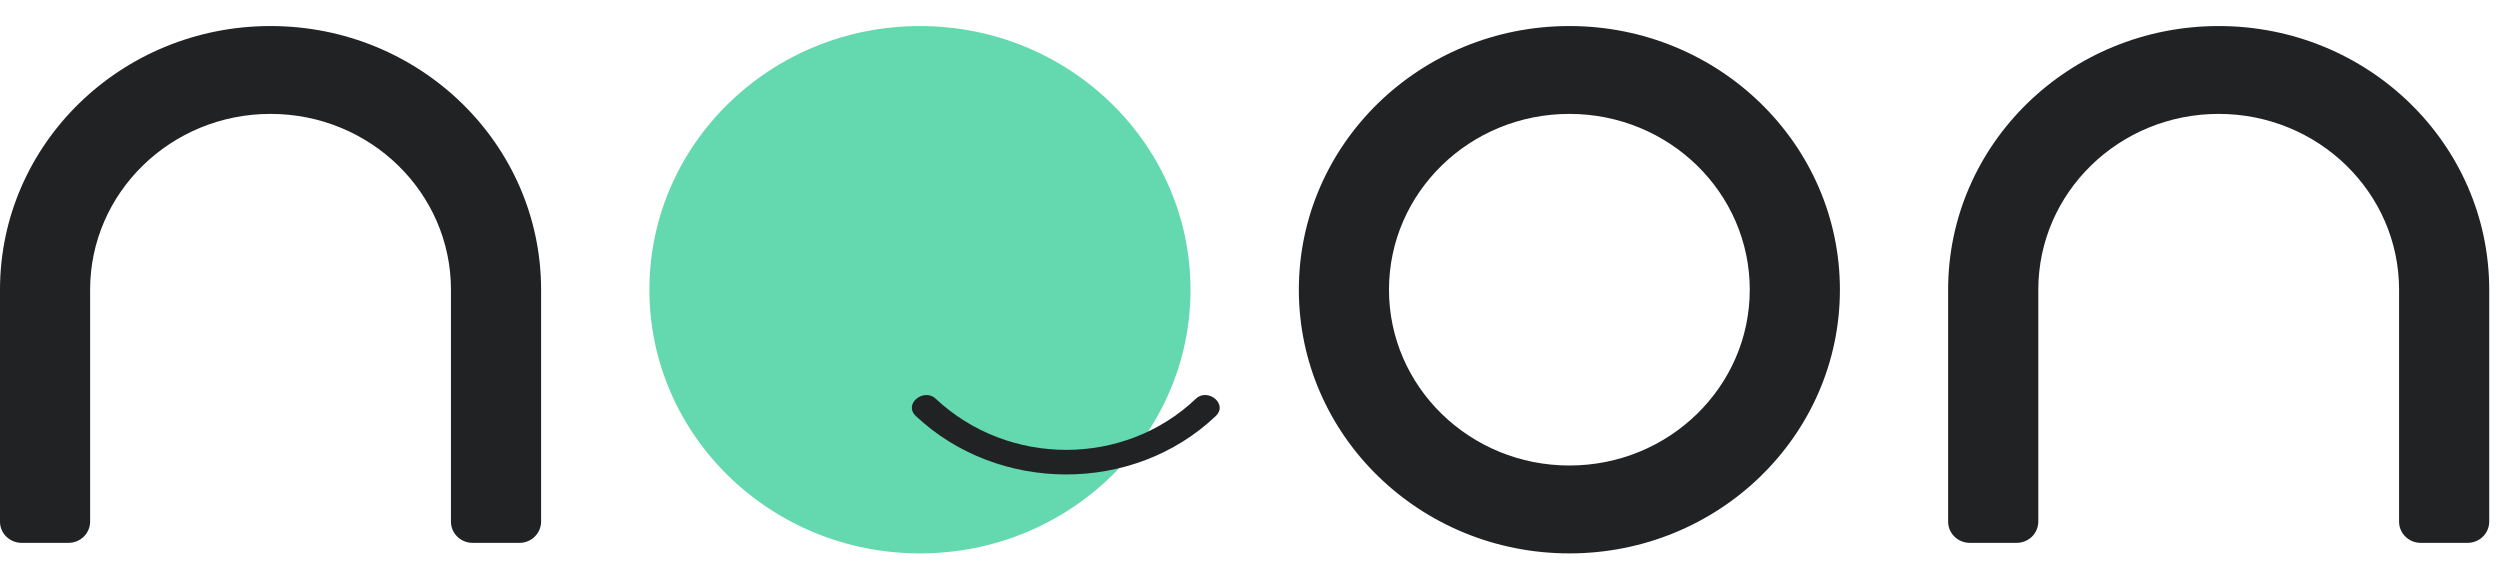 <svg width="84" height="19" viewBox="0 0 84 19" fill="none" xmlns="http://www.w3.org/2000/svg">
<path d="M30.911 0.875C25.889 0.875 21.82 4.841 21.82 9.735C21.82 14.629 25.889 18.594 30.911 18.594C35.932 18.594 40.001 14.629 40.001 9.735C40.001 4.841 35.929 0.875 30.911 0.875Z" fill="#64D8AE"/>
<path d="M30.773 13.98C33.551 16.588 38.088 16.603 40.848 13.98C41.277 13.573 40.576 13.023 40.183 13.396C37.765 15.696 33.878 15.682 31.438 13.396C31.042 13.024 30.341 13.573 30.773 13.98Z" fill="#212224"/>
<path d="M52.731 0.875C47.709 0.875 43.641 4.841 43.641 9.735C43.641 14.629 47.709 18.594 52.731 18.594C57.753 18.594 61.821 14.629 61.821 9.735C61.821 4.841 57.749 0.875 52.731 0.875H52.731ZM52.731 15.641C49.386 15.641 46.67 12.998 46.67 9.735C46.67 6.47 49.383 3.827 52.731 3.827C56.077 3.827 58.792 6.47 58.792 9.735C58.792 12.998 56.076 15.641 52.731 15.641H52.731ZM9.09 0.875C4.069 0.875 0 4.841 0 9.735V17.531C0 17.921 0.327 18.24 0.727 18.24H2.301C2.493 18.24 2.677 18.166 2.813 18.033C2.949 17.9 3.027 17.72 3.028 17.531V9.735C3.028 6.474 5.741 3.827 9.09 3.827C12.435 3.827 15.152 6.47 15.152 9.735V17.531C15.152 17.921 15.479 18.24 15.879 18.24H17.453C17.645 18.241 17.829 18.166 17.965 18.033C18.102 17.901 18.179 17.72 18.181 17.531V9.735C18.181 4.841 14.112 0.875 9.09 0.875ZM74.548 0.875C69.526 0.875 65.457 4.841 65.457 9.735V17.531C65.457 17.921 65.785 18.24 66.185 18.24H67.76C67.951 18.24 68.135 18.166 68.272 18.033C68.408 17.9 68.485 17.72 68.487 17.531V9.735C68.487 6.474 71.199 3.827 74.548 3.827C77.893 3.827 80.609 6.47 80.609 9.735V17.531C80.609 17.921 80.937 18.24 81.337 18.24H82.911C83.103 18.24 83.287 18.166 83.423 18.033C83.559 17.9 83.637 17.72 83.638 17.531V9.735C83.638 4.841 79.569 0.875 74.548 0.875Z" fill="#212224"/>
</svg>
